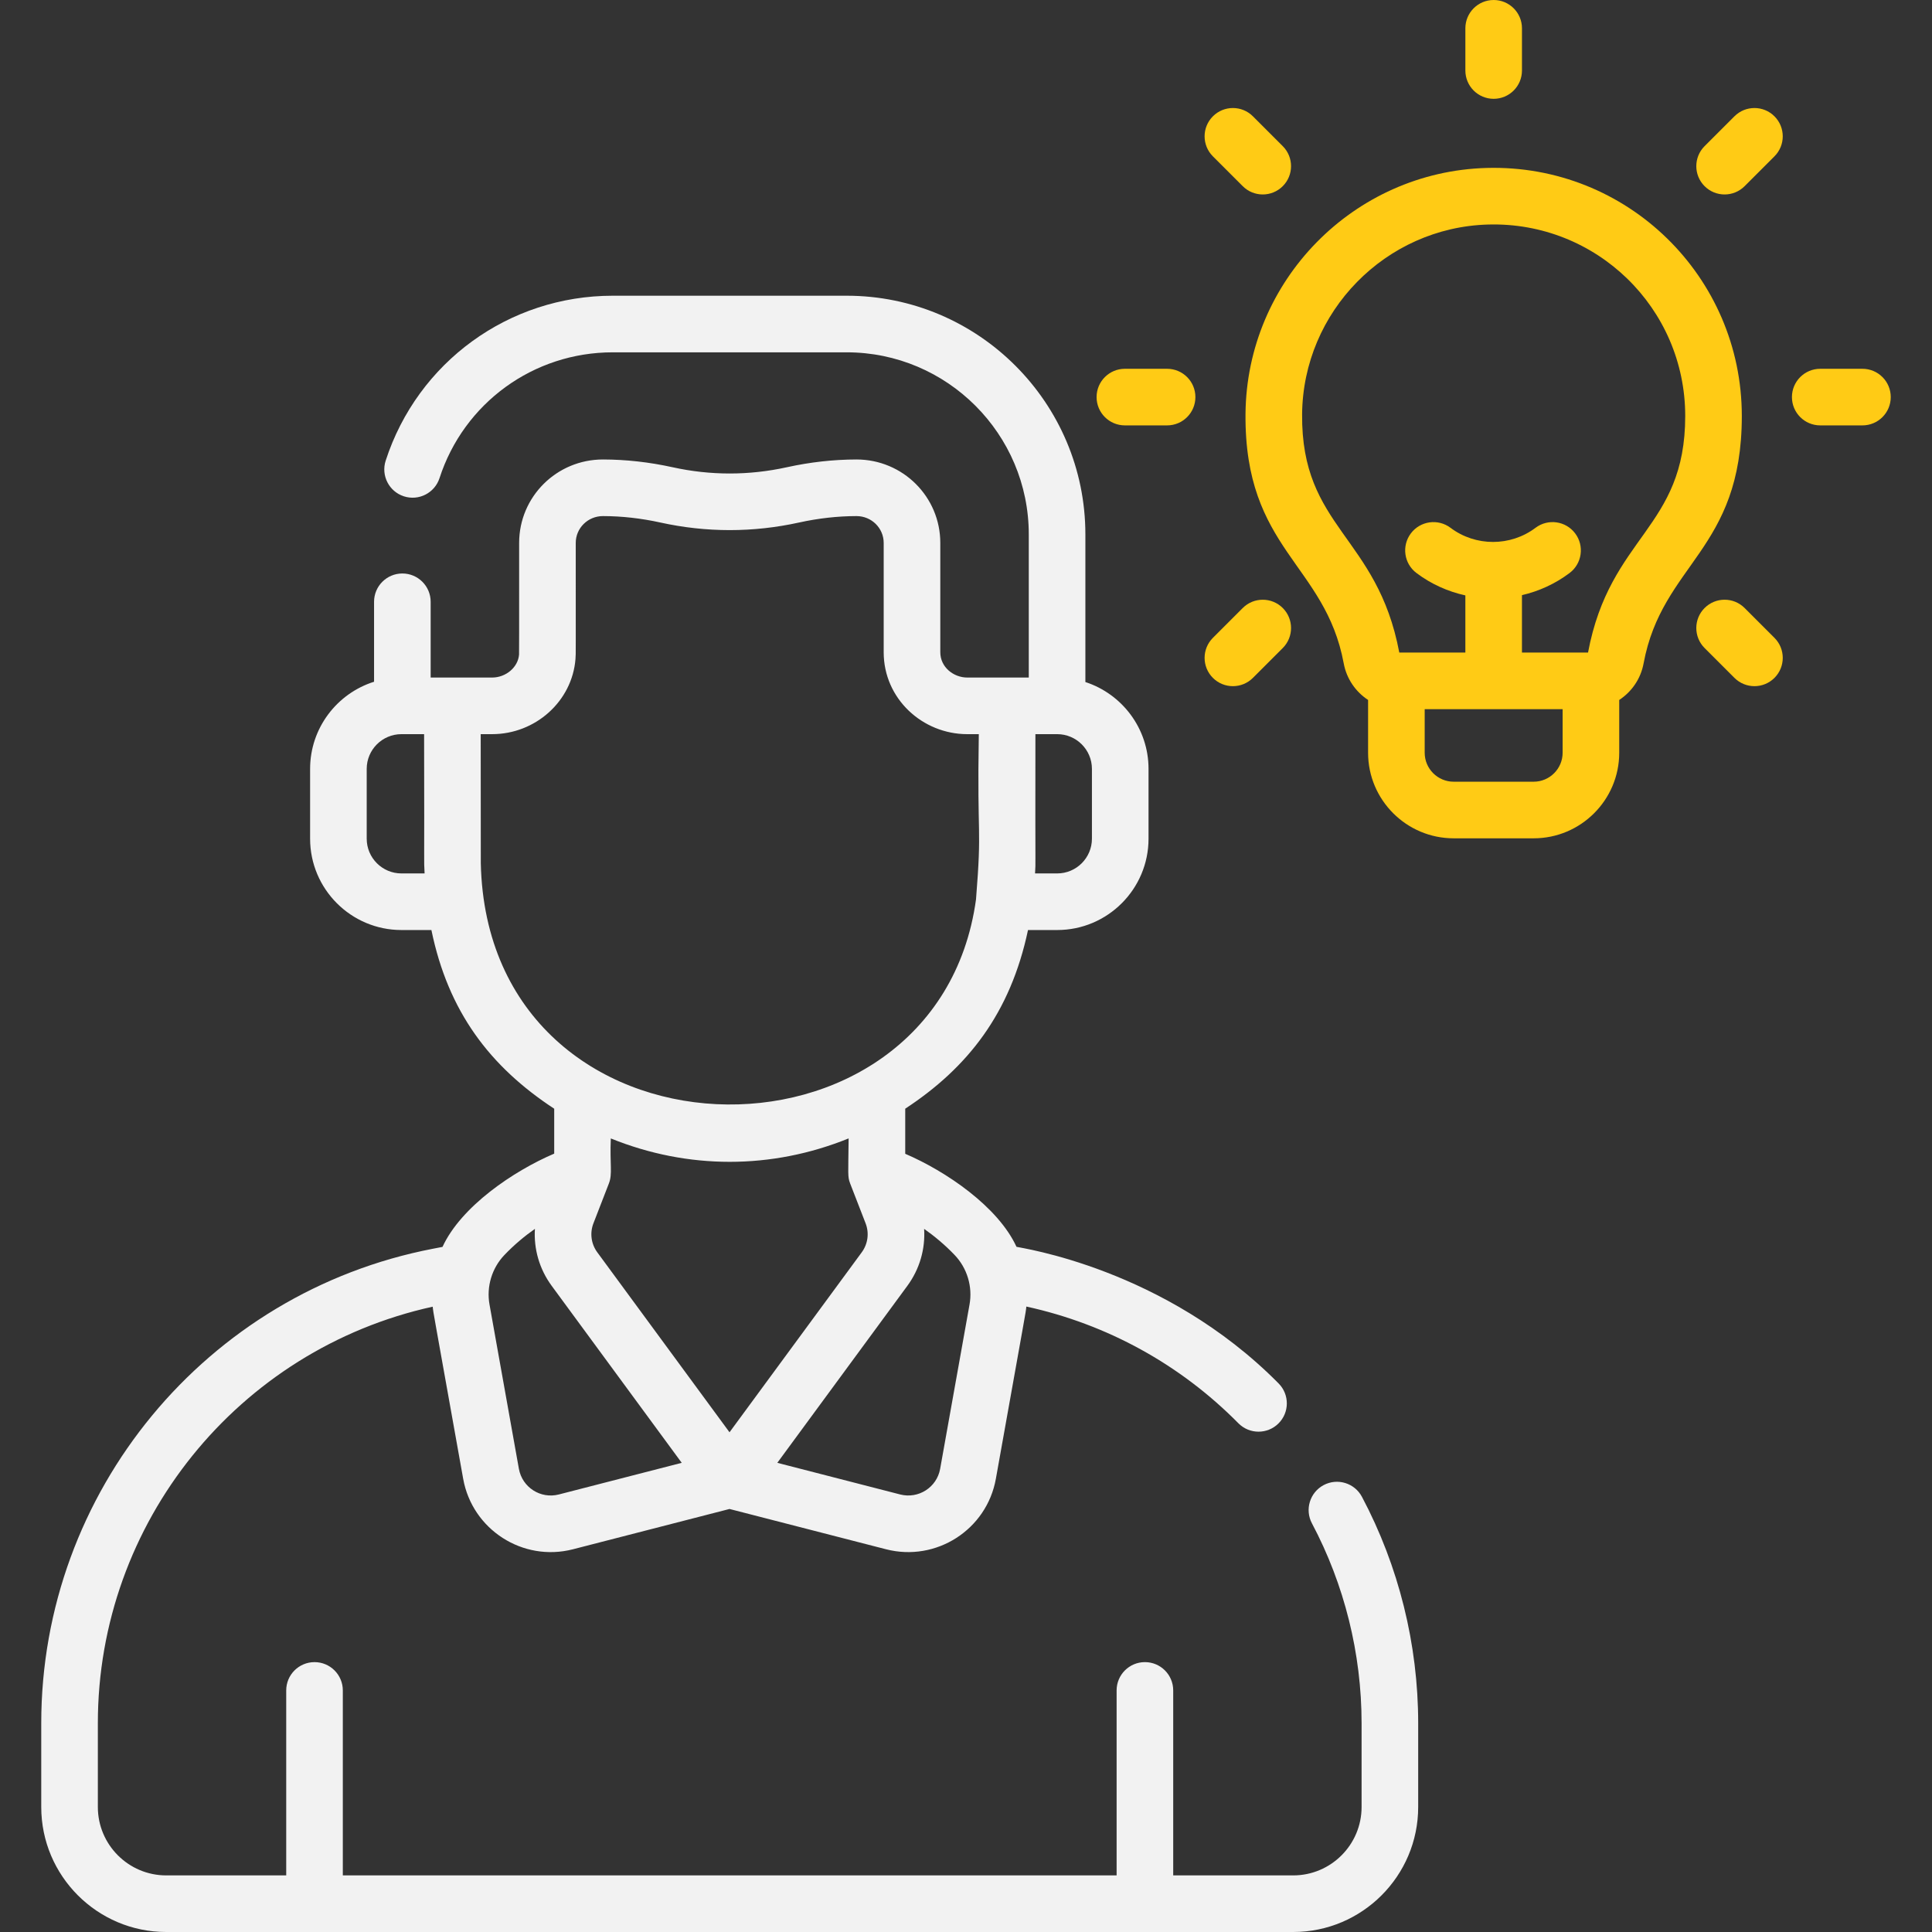 <?xml version="1.0" encoding="UTF-8"?> <svg xmlns="http://www.w3.org/2000/svg" width="320" height="320" viewBox="0 0 320 320" fill="none"><rect x="0" y="0" width="320" height="320" fill="#333333" stroke="none"/> <path d="M186.316 70.458H193.308C195.898 70.458 197.996 68.36 197.996 65.77C197.996 63.181 195.898 61.083 193.308 61.083H186.316C183.727 61.083 181.629 63.181 181.629 65.77C181.629 68.36 183.728 70.458 186.316 70.458Z" fill="#FFCB15"></path> <path d="M308.48 61.083H301.488C298.899 61.083 296.801 63.181 296.801 65.77C296.801 68.36 298.899 70.458 301.488 70.458H308.48C311.07 70.458 313.168 68.36 313.168 65.77C313.168 63.181 311.07 61.083 308.48 61.083Z" fill="#FFCB15"></path> <path d="M205.837 30.837C207.667 32.667 210.635 32.667 212.465 30.836C214.296 29.006 214.296 26.037 212.465 24.207L207.521 19.264C205.691 17.434 202.723 17.434 200.892 19.265C199.062 21.096 199.062 24.064 200.893 25.894L205.837 30.837Z" fill="#FFCB15"></path> <path d="M288.963 100.705C287.132 98.874 284.165 98.874 282.334 100.705C280.503 102.536 280.503 105.503 282.334 107.334L287.278 112.278C289.11 114.108 292.076 114.108 293.907 112.278C295.738 110.446 295.738 107.479 293.907 105.648L288.963 100.705Z" fill="#FFCB15"></path> <path d="M207.522 112.279L212.466 107.335C214.296 105.504 214.296 102.536 212.466 100.706C210.634 98.876 207.667 98.876 205.836 100.706L200.893 105.649C199.062 107.481 199.062 110.448 200.893 112.279C202.724 114.109 205.691 114.108 207.522 112.279Z" fill="#FFCB15"></path> <path d="M288.963 30.837L293.906 25.894C295.737 24.063 295.737 21.095 293.907 19.265C292.076 17.434 289.108 17.434 287.278 19.264L282.334 24.207C280.503 26.038 280.503 29.006 282.334 30.836C284.164 32.666 287.131 32.668 288.963 30.837Z" fill="#FFCB15"></path> <path d="M247.398 16.367C249.988 16.367 252.086 14.269 252.086 11.679V4.688C252.086 2.098 249.988 0 247.398 0C244.809 0 242.711 2.098 242.711 4.688V11.679C242.711 14.268 244.809 16.367 247.398 16.367Z" fill="#FFCB15"></path> <path d="M219.241 245.976C216.955 247.19 216.085 250.028 217.298 252.315C222.678 262.45 225.521 273.891 225.521 285.404V299.3C225.521 305.544 220.441 310.625 214.196 310.625H194.321V279.986C194.321 277.397 192.223 275.299 189.633 275.299C187.044 275.299 184.946 277.397 184.946 279.986V310.625H56.782V279.987C56.782 277.398 54.683 275.3 52.094 275.3C49.506 275.3 47.407 277.398 47.407 279.987V310.625H27.532C21.288 310.625 16.207 305.545 16.207 299.3V285.405C16.207 252.224 39.423 223.521 71.669 216.427C71.815 217.79 71.611 216.275 76.715 244.928C78.218 253.337 86.573 258.75 94.9 256.609L120.831 249.934L146.761 256.609C155.052 258.74 163.437 253.375 164.948 244.928C170.064 216.196 169.847 217.796 169.995 216.406C183.367 219.331 195.481 225.983 205.117 235.738C206.035 236.666 207.243 237.131 208.452 237.131C209.642 237.131 210.833 236.68 211.746 235.778C213.588 233.959 213.606 230.991 211.787 229.15C192.833 209.964 168.872 206.687 168.363 206.51C165.299 199.854 156.674 193.993 149.935 191.104V183.634C160.256 176.857 167.346 167.878 170.27 154.042H175.107C183.448 154.042 190.233 147.257 190.233 138.916V127.35C190.233 120.641 185.841 114.942 179.773 112.967V88.511C179.773 66.715 162.04 48.981 140.243 48.981H101.486C84.296 48.981 69.183 59.96 63.88 76.299C63.081 78.761 64.43 81.406 66.892 82.205C69.355 83.006 71.998 81.655 72.798 79.193C76.842 66.73 88.371 58.356 101.486 58.356H140.243C156.87 58.356 170.398 71.884 170.398 88.511V112.223H160.222C157.932 112.223 155.743 110.5 155.743 108.037V89.926C155.743 82.281 149.537 76.104 141.861 76.104C141.853 76.104 141.845 76.104 141.836 76.104C138.05 76.11 134.178 76.542 130.328 77.39C124.049 78.771 117.681 78.772 111.4 77.39C107.55 76.543 103.678 76.11 99.892 76.104C99.884 76.104 99.876 76.104 99.868 76.104C92.191 76.104 85.986 82.281 85.986 89.926C85.981 105.168 85.994 108.12 85.971 108.423C85.805 110.519 83.803 112.223 81.506 112.223C78.431 112.223 75.925 112.223 71.331 112.223V99.675C71.331 97.085 69.232 94.987 66.643 94.987C64.055 94.987 61.956 97.085 61.956 99.675V112.918C55.823 114.849 51.363 120.588 51.363 127.35V138.916C51.363 147.257 58.148 154.042 66.489 154.042H71.454C74.231 167.546 81.119 176.633 91.794 183.639V191.076C85.034 193.961 76.363 199.842 73.293 206.525L71.729 206.826C34.125 214.063 6.832 247.11 6.832 285.404V299.3C6.832 310.714 16.118 320 27.532 320H214.196C225.611 320 234.896 310.714 234.896 299.3V285.404C234.896 272.365 231.675 259.402 225.58 247.919C224.365 245.633 221.529 244.763 219.241 245.976ZM171.496 121.599H175.085C175.088 121.599 175.092 121.598 175.096 121.598C175.1 121.598 175.103 121.599 175.107 121.599C178.278 121.599 180.858 124.179 180.858 127.35V138.916C180.858 142.087 178.278 144.667 175.107 144.667H171.436C171.566 141.81 171.454 147.293 171.496 121.599ZM66.489 144.667C63.318 144.667 60.738 142.087 60.738 138.916V127.35C60.738 124.179 63.318 121.599 66.489 121.599H66.643H70.245C70.309 146.319 70.185 141.495 70.326 144.667H66.489ZM98.932 207.425C97.905 206.028 97.667 204.229 98.294 202.612L100.851 196.018C101.477 194.407 100.988 192.895 101.169 188.561C113.931 193.728 127.793 193.729 140.559 188.558C140.497 194.589 140.383 194.885 140.799 195.982C140.803 195.994 140.806 196.006 140.81 196.018L143.368 202.613C143.995 204.229 143.756 206.028 142.73 207.426L120.831 237.231L98.932 207.425ZM150.285 212.977C152.326 210.2 153.276 206.867 153.064 203.54C154.745 204.723 156.486 206.158 158.128 207.879C160.195 210.048 161.114 213.109 160.585 216.067L155.719 243.278C155.164 246.382 152.096 248.302 149.099 247.53L128.747 242.291L150.285 212.977ZM79.636 142.999L79.62 121.599H81.507C88.701 121.599 94.767 116.135 95.317 109.16C95.4 108.095 95.346 108.478 95.361 89.928C95.361 87.47 97.367 85.48 99.869 85.48H99.877C102.991 85.485 106.191 85.844 109.386 86.547C117.003 88.222 124.726 88.222 132.342 86.547C135.537 85.844 138.736 85.485 141.851 85.48H141.86C144.353 85.48 146.367 87.461 146.367 89.928V108.038C146.367 115.731 152.791 121.6 160.221 121.6H162.121C161.82 139.773 162.669 136.281 161.657 148.98C155.185 196.005 80.782 194.363 79.636 142.999ZM83.535 207.88C85.178 206.156 86.919 204.72 88.599 203.538C88.386 206.865 89.336 210.199 91.378 212.976L112.916 242.291L92.564 247.53C89.533 248.309 86.494 246.354 85.944 243.278L81.078 216.067C80.549 213.11 81.467 210.048 83.535 207.88Z" fill="#F2F2F2"></path> <path d="M246.23 27.817C224.205 28.428 206.491 46.486 206.295 68.533C206.096 91.04 219.493 93.332 222.565 109.888C223.04 112.444 224.545 114.586 226.598 115.934V124.678C226.598 132.493 232.956 138.851 240.771 138.851H254.022C261.837 138.851 268.195 132.493 268.195 124.678V115.934C270.249 114.586 271.754 112.445 272.229 109.889C275.309 93.31 288.5 91.208 288.5 68.905C288.5 45.808 269.494 27.171 246.23 27.817ZM258.82 124.677C258.82 127.323 256.668 129.475 254.022 129.475H240.771C238.126 129.475 235.973 127.323 235.973 124.677V117.46H258.82V124.677ZM263.028 108.086H252.084V98.575C254.887 97.926 257.583 96.708 259.973 94.907C262.041 93.349 262.453 90.41 260.895 88.343C259.336 86.275 256.399 85.863 254.331 87.42C250.185 90.544 244.396 90.544 240.25 87.42C238.183 85.863 235.243 86.276 233.686 88.343C232.128 90.41 232.54 93.349 234.608 94.907C237.059 96.754 239.83 97.983 242.71 98.617V108.086H231.766C228.125 88.699 215.502 87.45 215.67 68.616C215.82 51.632 229.494 37.66 246.49 37.189C264.359 36.689 279.126 50.985 279.126 68.905C279.125 87.588 266.674 88.694 263.028 108.086Z" fill="#FFCB15"></path> </svg> 
